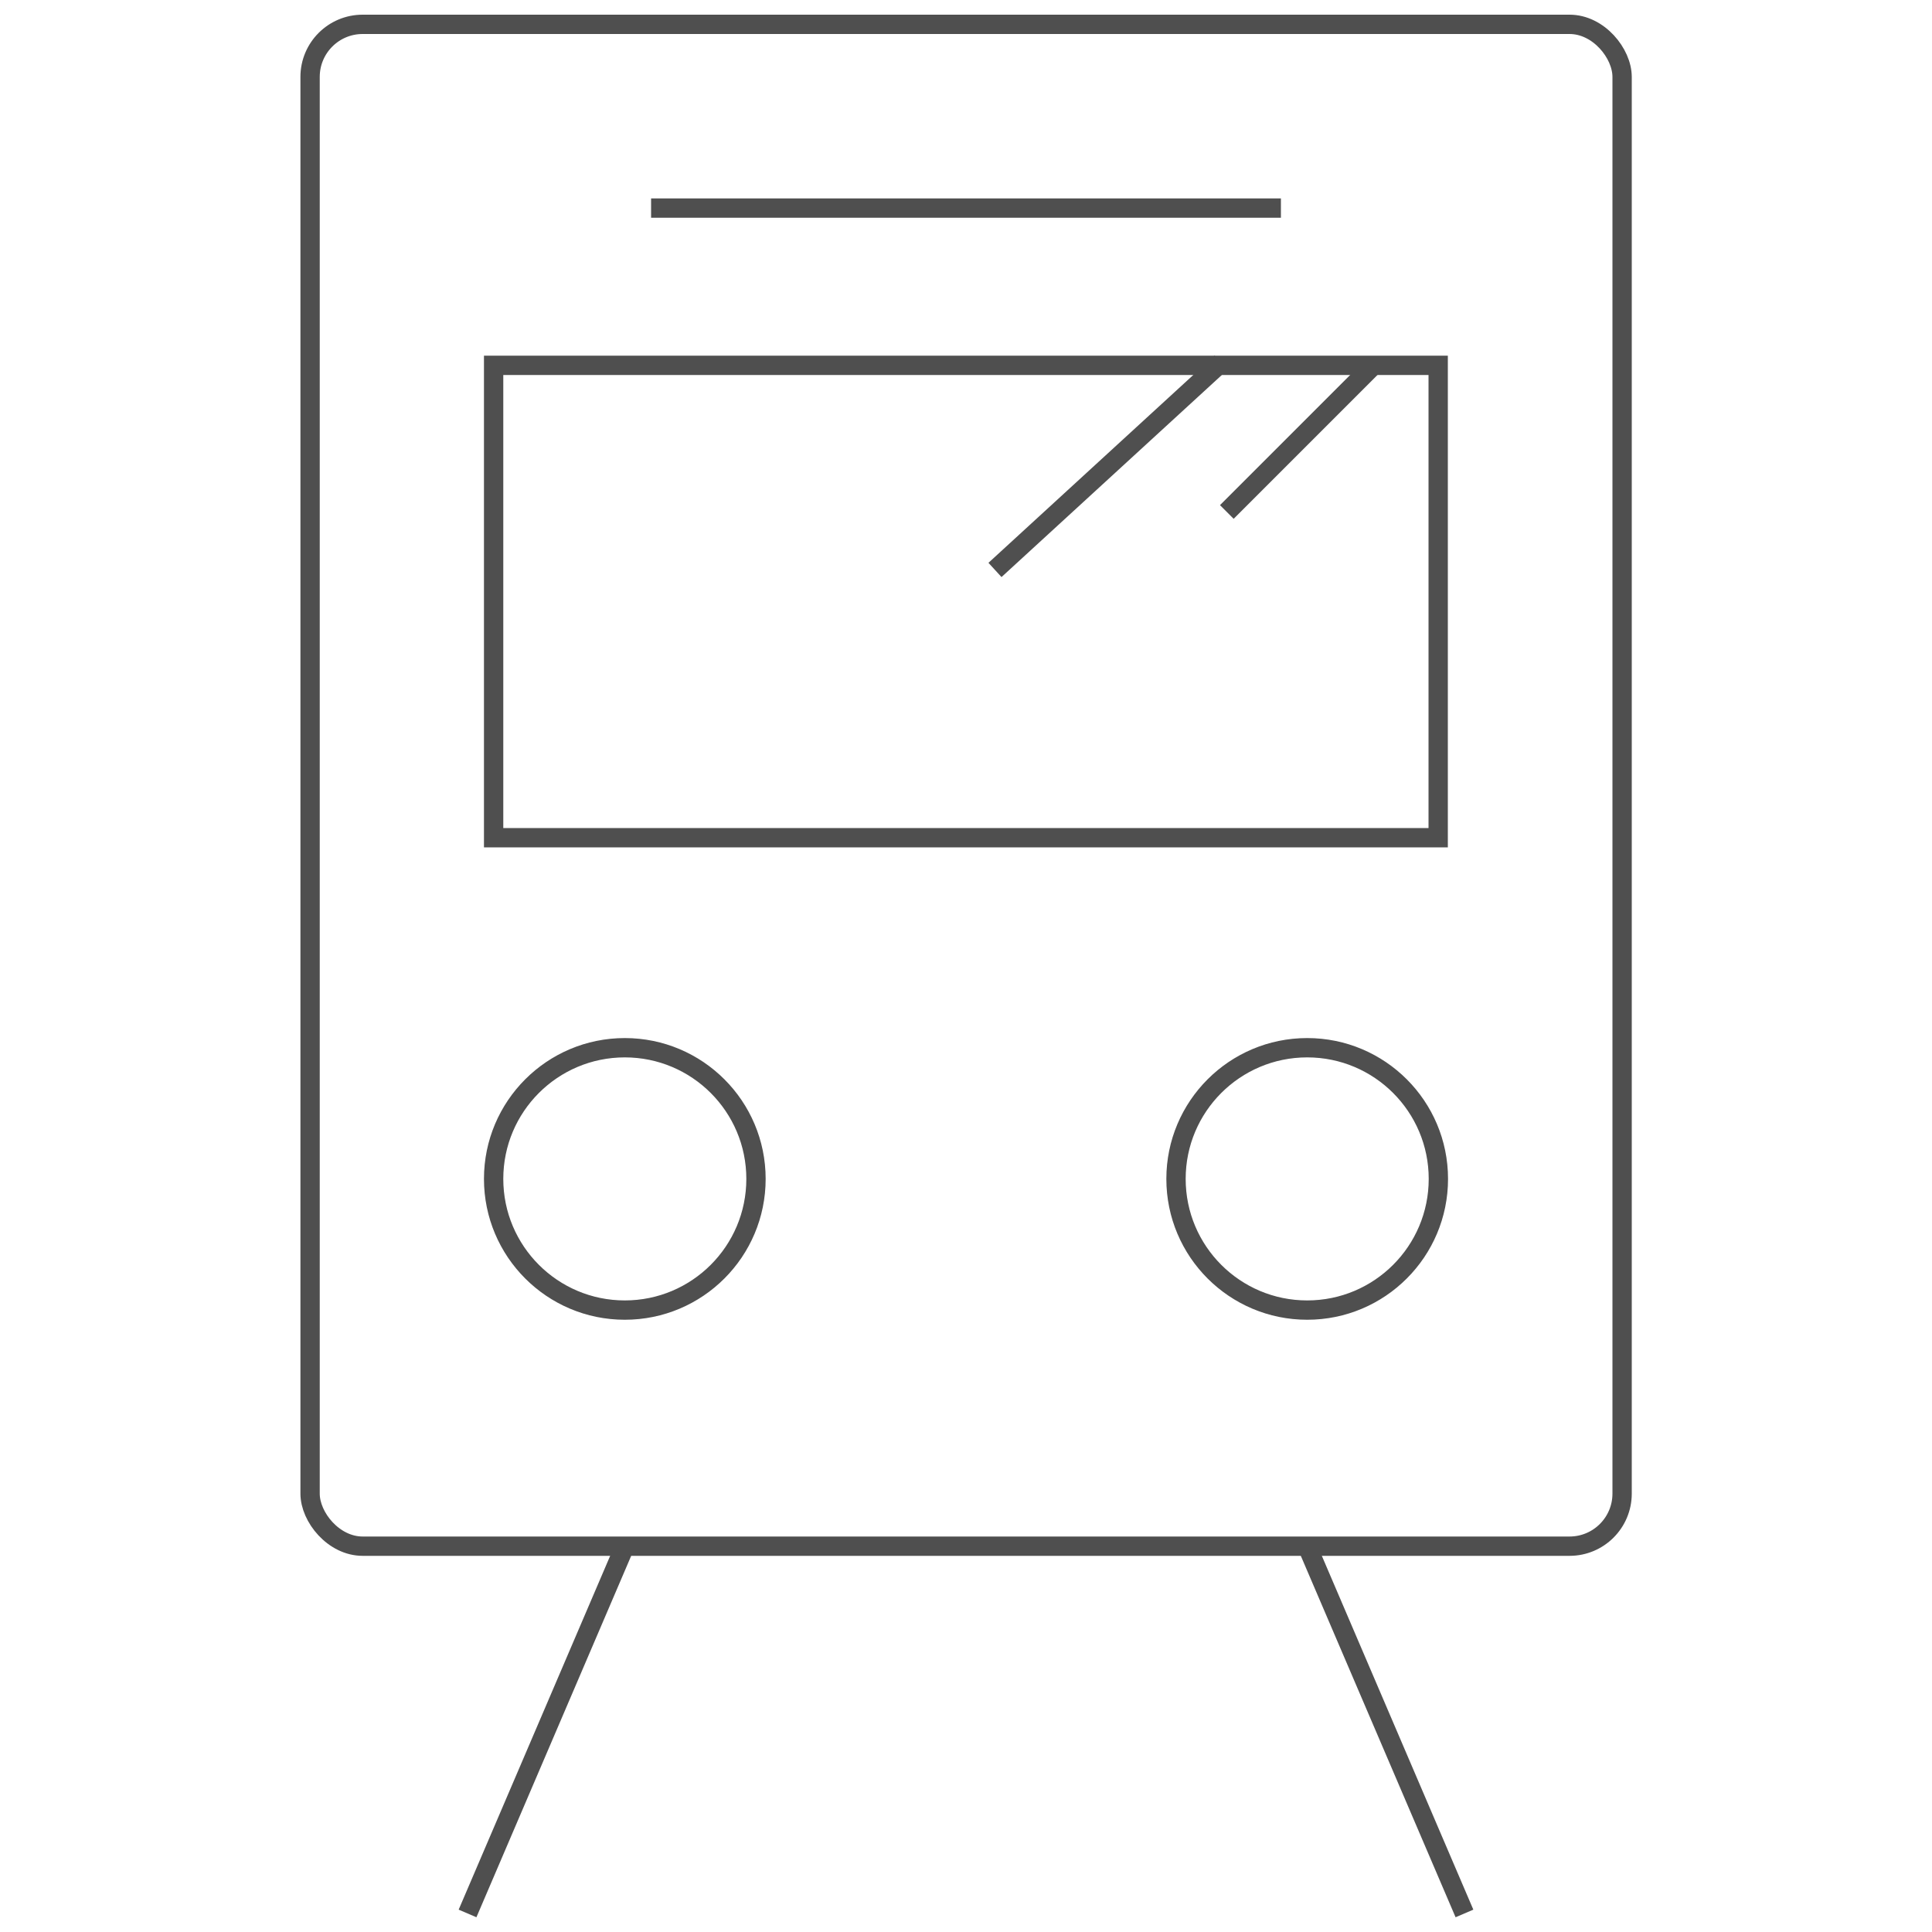 <?xml version="1.0" encoding="UTF-8"?><svg id="Layer_1" xmlns="http://www.w3.org/2000/svg" viewBox="0 0 100 100"><defs><style>.cls-1{fill:none;stroke:#4f4f4f;stroke-miterlimit:10;}</style></defs><rect class="cls-1" x="16.05" y="1.26" width="67.91" height="78.77" rx="2.72" ry="2.72"/><rect class="cls-1" x="25.55" y="18.91" width="48.89" height="24.45"/><circle class="cls-1" cx="32.34" cy="61.02" r="6.79"/><circle class="cls-1" cx="67.66" cy="61.02" r="6.79"/><line class="cls-1" x1="33.7" y1="10.77" x2="66.3" y2="10.77"/><line class="cls-1" x1="75.8" y1="99.04" x2="67.66" y2="80.03"/><line class="cls-1" x1="32.34" y1="80.03" x2="24.2" y2="99.04"/><line class="cls-1" x1="63.2" y1="18.77" x2="51.5" y2="29.5"/><line class="cls-1" x1="70.97" y1="19.03" x2="63.5" y2="26.5"/></svg>